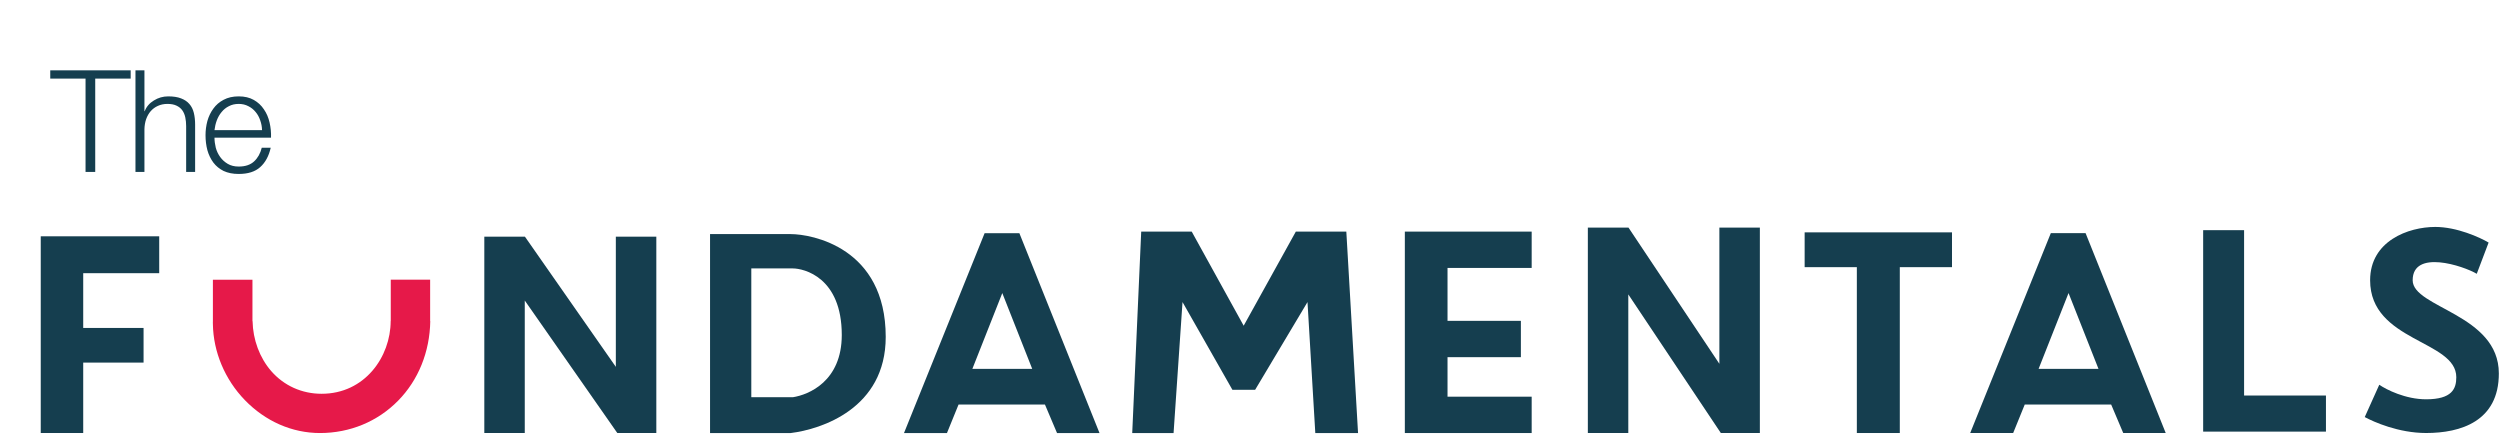 <svg width="266" height="47" viewBox="0 0 266 47" fill="none" xmlns="http://www.w3.org/2000/svg">
<path d="M132.327 34.657L126.799 24.643H121.425L120.469 46.075H124.868L125.82 32.14L131.129 41.476H133.545L139.117 32.14L139.948 46.075H144.496L143.249 24.643H137.876L132.327 34.657Z" fill="#153E4F"/>
<path d="M65.525 39.034L55.854 25.184H51.531V46.07H55.835V31.976L65.68 46.07H69.833V25.184H65.525V39.034Z" fill="#153E4F"/>
<path d="M182.941 38.709L173.27 24.215H168.947V46.072H173.251V31.323L183.096 46.072H187.249V24.215H182.941V38.709Z" fill="#153E4F"/>
<path d="M149.475 46.075H162.97V42.207H154.016V38.003H161.822V34.138H154.016V28.508H162.97V24.643H149.475V46.075Z" fill="#153E4F"/>
<path d="M45.767 34.164V29.758H41.577V34.164H41.568C41.559 37.97 38.814 41.898 34.219 41.898C32.121 41.898 30.215 41.039 28.858 39.484C27.628 38.071 26.911 36.142 26.874 34.167H26.861V29.761H22.652V34.167C22.652 34.219 22.648 34.271 22.648 34.327C22.648 34.382 22.652 34.434 22.652 34.486C22.696 37.437 23.924 40.371 26.044 42.563C28.237 44.829 31.077 46.075 34.045 46.075C37.226 46.075 40.176 44.856 42.354 42.639C44.518 40.44 45.727 37.437 45.781 34.167H45.765L45.767 34.164Z" fill="#E61949"/>
<path d="M16.94 25.143H4.335V46.072H8.854V38.58H15.275V34.894H8.854V29.067H16.94V25.143Z" fill="#153E4F"/>
<path fill-rule="evenodd" clip-rule="evenodd" d="M75.549 24.908V46.076H84.13C87.383 45.679 94.241 43.463 94.241 35.849C94.241 26.332 86.367 24.908 84.13 24.908H75.549ZM79.939 28.561V42.265H84.358C86.033 42.008 89.565 40.573 89.565 35.644C89.565 29.482 85.51 28.561 84.358 28.561H79.939Z" fill="#153E4F"/>
<path fill-rule="evenodd" clip-rule="evenodd" d="M96.185 46.077L104.763 24.811H108.461L116.988 46.077H112.468L111.184 43.046H101.989L100.756 46.077H96.185ZM106.644 31.183L103.459 39.248H109.828L106.644 31.183Z" fill="#153E4F"/>
<path fill-rule="evenodd" clip-rule="evenodd" d="M209.629 46.073L218.207 24.807H221.906L230.433 46.073H225.912L224.628 43.042H215.433L214.201 46.073H209.629ZM220.093 31.18L216.908 39.244H223.278L220.093 31.18Z" fill="#153E4F"/>
<path d="M207.693 24.723H192.014V28.426H197.568V46.073H202.139V28.426H207.693V24.723Z" fill="#153E4F"/>
<path d="M238.771 24.49H234.416V45.924H247.481V42.084H238.771V24.49Z" fill="#153E4F"/>
<path d="M264.788 25.808L263.527 29.132C262.094 28.282 256.708 26.503 256.708 29.82C256.708 32.755 265.877 33.416 265.877 39.734C265.877 44.835 261.808 46.072 258.141 46.072C255.206 46.072 252.563 44.892 251.608 44.376L253.155 40.938C253.9 41.454 255.94 42.485 258.141 42.485C260.891 42.485 261.35 41.37 261.35 40.136C261.35 36.181 252.181 36.364 252.181 29.82C252.181 25.637 256.249 24.146 259.115 24.146C261.407 24.146 263.852 25.254 264.788 25.808Z" fill="#153E4F"/>
<path d="M5.346 7.482H13.904V8.36H10.132V18.297H9.102V8.36H5.346V7.482ZM14.414 7.482H15.368V11.829H15.398C15.58 11.354 15.903 10.976 16.368 10.693C16.832 10.4 17.342 10.254 17.898 10.254C18.443 10.254 18.897 10.324 19.261 10.466C19.635 10.607 19.933 10.809 20.155 11.072C20.377 11.324 20.533 11.637 20.624 12.011C20.715 12.384 20.761 12.803 20.761 13.268V18.297H19.806V13.419C19.806 13.086 19.776 12.778 19.715 12.495C19.655 12.203 19.549 11.95 19.397 11.738C19.246 11.526 19.039 11.36 18.776 11.238C18.524 11.117 18.206 11.056 17.822 11.056C17.438 11.056 17.095 11.127 16.792 11.269C16.499 11.4 16.247 11.587 16.035 11.829C15.833 12.061 15.671 12.344 15.55 12.677C15.439 13 15.378 13.354 15.368 13.738V18.297H14.414V7.482ZM27.881 13.844C27.871 13.48 27.806 13.132 27.684 12.798C27.573 12.465 27.412 12.172 27.2 11.92C26.988 11.657 26.73 11.45 26.427 11.299C26.124 11.137 25.781 11.056 25.397 11.056C25.003 11.056 24.655 11.137 24.352 11.299C24.049 11.45 23.792 11.657 23.58 11.92C23.367 12.172 23.196 12.47 23.065 12.814C22.943 13.147 22.863 13.49 22.822 13.844H27.881ZM22.822 14.646C22.822 14.99 22.868 15.348 22.959 15.722C23.059 16.085 23.216 16.414 23.428 16.706C23.64 16.999 23.908 17.242 24.231 17.433C24.554 17.625 24.943 17.721 25.397 17.721C26.094 17.721 26.639 17.54 27.033 17.176C27.427 16.812 27.7 16.328 27.851 15.722H28.805C28.603 16.61 28.23 17.297 27.684 17.782C27.149 18.267 26.387 18.509 25.397 18.509C24.781 18.509 24.246 18.403 23.792 18.191C23.347 17.969 22.984 17.671 22.701 17.297C22.418 16.913 22.206 16.474 22.065 15.979C21.934 15.474 21.868 14.944 21.868 14.389C21.868 13.874 21.934 13.369 22.065 12.874C22.206 12.379 22.418 11.94 22.701 11.556C22.984 11.162 23.347 10.85 23.792 10.617C24.246 10.375 24.781 10.254 25.397 10.254C26.023 10.254 26.558 10.38 27.003 10.632C27.447 10.885 27.806 11.218 28.078 11.632C28.361 12.036 28.563 12.506 28.684 13.041C28.805 13.566 28.856 14.101 28.836 14.646H22.822Z" fill="#153E4F"/>
</svg>

